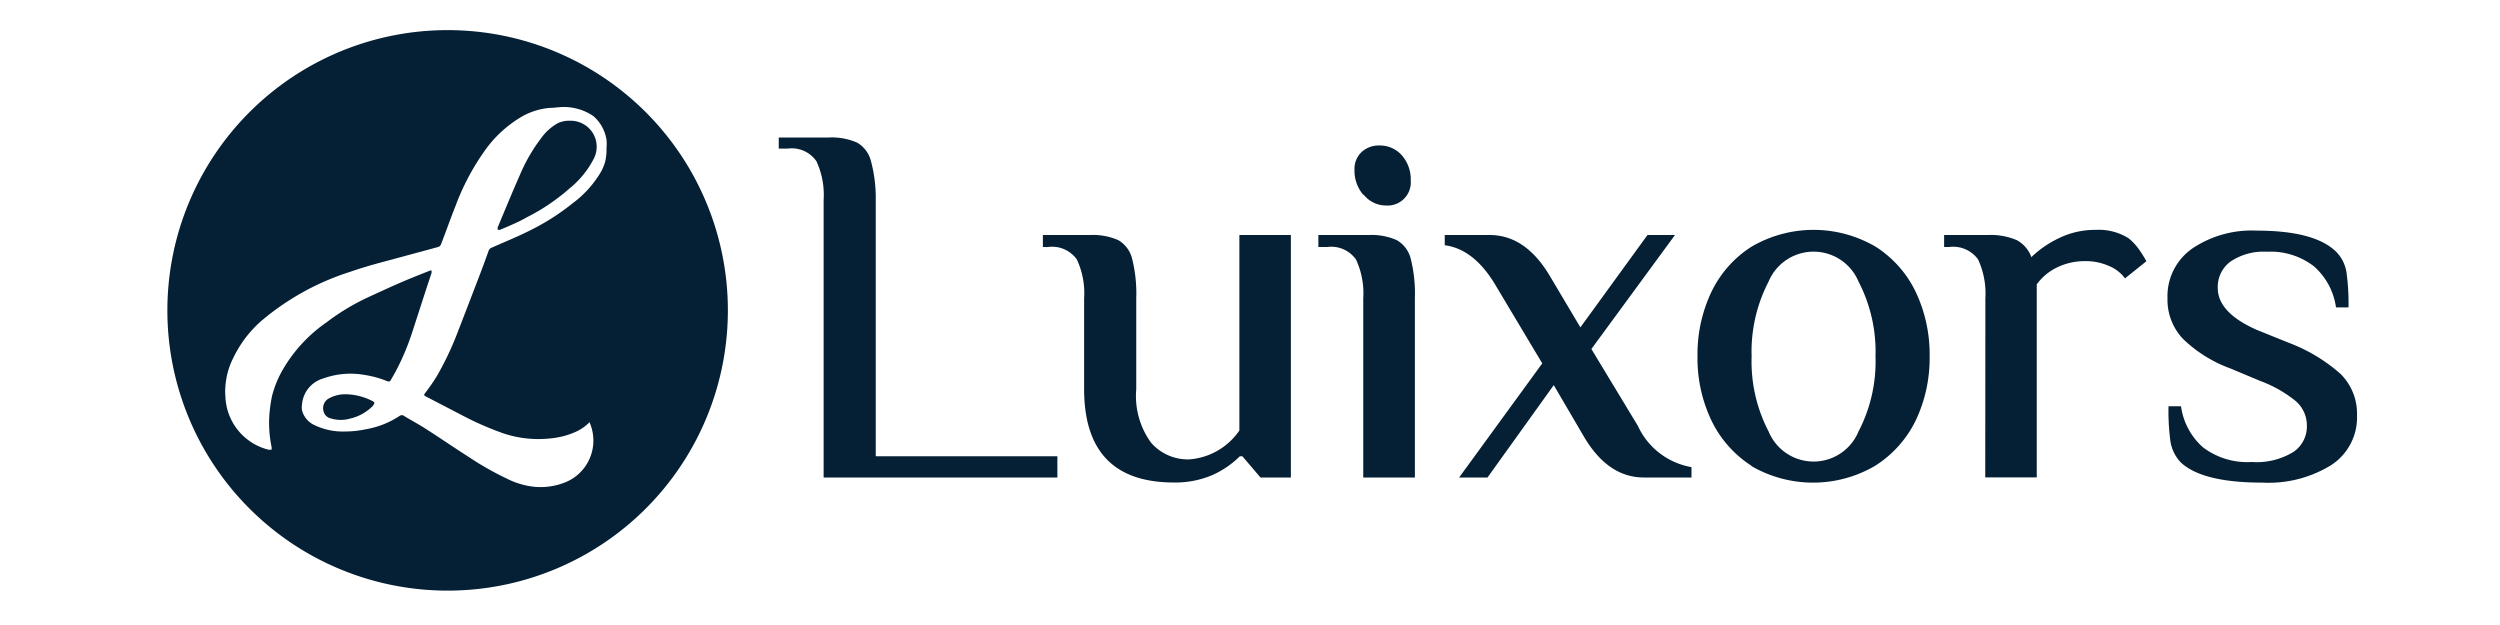 <svg id="Calque_1" data-name="Calque 1" xmlns="http://www.w3.org/2000/svg" viewBox="0 0 200 50"><title>Plan de travail 3 copie 2</title><path d="M29.77,32.07a4.88,4.88,0,0,0-2.11-.53,2.75,2.75,0,0,0-1.38.35.89.89,0,0,0-.4,1,.77.77,0,0,0,.61.59,2.69,2.69,0,0,0,1.54,0,3.7,3.7,0,0,0,1.79-1C30,32.21,30,32.19,29.77,32.07Z" style="fill:#051f34"/><path d="M45.58,9.66a2,2,0,0,0-1,.22,4.11,4.11,0,0,0-1.3,1.19A13.53,13.53,0,0,0,41.59,14c-.61,1.38-1.19,2.79-1.77,4.18a.64.64,0,0,0,0,.2.64.64,0,0,0,.2,0c.71-.31,1.44-.6,2.13-1a15.94,15.94,0,0,0,3.37-2.27,7.4,7.4,0,0,0,2-2.45A2.08,2.08,0,0,0,45.58,9.66Z" style="fill:#051f34"/><path d="M35.81,2.41A22.42,22.42,0,1,0,58.23,24.83,22.42,22.42,0,0,0,35.81,2.41Zm12.61,10.5a4,4,0,0,1-.31.78,8.4,8.4,0,0,1-2.27,2.55,18.52,18.52,0,0,1-3.35,2.15c-1,.51-2.09.95-3.14,1.42a.4.4,0,0,0-.26.25q-.39,1.1-.81,2.19c-.58,1.51-1.15,3-1.74,4.52A24.44,24.44,0,0,1,35,30c-.3.51-.65,1-1,1.46-.07.1-.1.15,0,.22l2.83,1.47a24.88,24.88,0,0,0,3.47,1.53,8.84,8.84,0,0,0,3.75.39,6.32,6.32,0,0,0,2-.52,3.72,3.72,0,0,0,1.12-.78c.07.23.16.43.2.63a3.6,3.6,0,0,1-2.29,4.24,5.26,5.26,0,0,1-2.36.3,6.27,6.27,0,0,1-2.17-.65,23.59,23.59,0,0,1-3-1.7c-1.18-.75-2.34-1.55-3.53-2.31-.54-.35-1.12-.65-1.69-1a.29.29,0,0,0-.37,0,7.05,7.05,0,0,1-2.69,1.06,7.93,7.93,0,0,1-1.68.18,5.24,5.24,0,0,1-2.43-.51,1.8,1.8,0,0,1-1-1.19,1.41,1.41,0,0,1,0-.46,2.36,2.36,0,0,1,1.69-2.08A6.45,6.45,0,0,1,29.2,30a8,8,0,0,1,1.84.52c.1,0,.16,0,.21-.09.16-.29.33-.57.48-.86A19.44,19.44,0,0,0,33,26.51c.51-1.56,1-3.11,1.52-4.66a.81.81,0,0,0,0-.22.73.73,0,0,0-.2.05c-.73.29-1.47.58-2.19.89-.91.39-1.8.81-2.7,1.22a18.08,18.08,0,0,0-3.31,2,11.79,11.79,0,0,0-3.43,3.67,8.37,8.37,0,0,0-.93,2.23,12.42,12.42,0,0,0-.21,1.49,9.4,9.4,0,0,0,.18,2.59c0,.06,0,.13,0,.21l-.23,0a4.55,4.55,0,0,1-3.47-4.31,3.47,3.47,0,0,1,0-.72,5.87,5.87,0,0,1,.62-2.29,9.27,9.27,0,0,1,2.19-2.93A20.63,20.63,0,0,1,28,21.75c.89-.31,1.78-.57,2.69-.81l3.33-.9,1.06-.29a.37.37,0,0,0,.19-.18c.39-1,.76-2.06,1.17-3.09a19.06,19.06,0,0,1,2.26-4.31,9.52,9.52,0,0,1,3.13-2.89A5.43,5.43,0,0,1,44,8.63c.33,0,.67-.06,1-.07a4.22,4.22,0,0,1,2.46.72h0a3.14,3.14,0,0,1,1.06,1.9,2.76,2.76,0,0,1,0,.64A4.37,4.37,0,0,1,48.42,12.91Z" style="fill:#051f34"/><path d="M65.89,16a6.4,6.4,0,0,0-.58-3.11,2.41,2.41,0,0,0-2.31-1h-.7V11h4a5.08,5.08,0,0,1,2.27.41,2.37,2.37,0,0,1,1.11,1.49A11.44,11.44,0,0,1,70.06,16V36.5H84.59v1.7H65.89Z" style="fill:#051f34"/><path d="M86.73,31.14V23.87a6.4,6.4,0,0,0-.58-3.11,2.43,2.43,0,0,0-2.31-1h-.41V18.8h3.76a5.08,5.08,0,0,1,2.27.41,2.37,2.37,0,0,1,1.11,1.49,11.44,11.44,0,0,1,.33,3.17v7.27a6.35,6.35,0,0,0,1.18,4.27,3.9,3.9,0,0,0,3.07,1.34,5.33,5.33,0,0,0,4-2.31V18.8h4.12V38.2h-2.43l-1.45-1.7h-.2A7.44,7.44,0,0,1,97,38a7.53,7.53,0,0,1-3.06.6Q86.74,38.61,86.73,31.14Z" style="fill:#051f34"/><path d="M109.06,23.87a6.4,6.4,0,0,0-.58-3.11,2.43,2.43,0,0,0-2.31-1h-.7V18.8h4a5.05,5.05,0,0,1,2.27.41,2.38,2.38,0,0,1,1.12,1.49,11.44,11.44,0,0,1,.33,3.17V38.2h-4.13Zm0-8.29a2.94,2.94,0,0,1-.7-2,1.84,1.84,0,0,1,.55-1.4,2,2,0,0,1,1.43-.54,2.33,2.33,0,0,1,1.82.8,2.92,2.92,0,0,1,.7,2,1.86,1.86,0,0,1-2,2A2.28,2.28,0,0,1,109.1,15.58Z" style="fill:#051f34"/><path d="M123.38,29.07l-3.67-6.14q-1.74-3-4.13-3.31V18.8h3.59q2.88,0,4.83,3.3l2.43,4.09,5.37-7.39H134l-6.69,9.12,3.72,6.15a5.81,5.81,0,0,0,4.29,3.3v.83h-3.8q-2.9,0-4.83-3.31l-2.39-4.08L119,38.2h-2.27Z" style="fill:#051f34"/><path d="M140.13,37.27a8.88,8.88,0,0,1-3.22-3.64,11.57,11.57,0,0,1-1.11-5.13,11.64,11.64,0,0,1,1.11-5.14,8.79,8.79,0,0,1,3.22-3.63,9.83,9.83,0,0,1,9.91,0,8.79,8.79,0,0,1,3.22,3.63,11.64,11.64,0,0,1,1.11,5.14,11.57,11.57,0,0,1-1.11,5.13A8.88,8.88,0,0,1,150,37.27a9.83,9.83,0,0,1-9.91,0Zm8.55-2.75a12.1,12.1,0,0,0,1.36-6,12.17,12.17,0,0,0-1.36-6,3.9,3.9,0,0,0-7.19,0,12.17,12.17,0,0,0-1.36,6,12.1,12.1,0,0,0,1.36,6,3.89,3.89,0,0,0,7.19,0Z" style="fill:#051f34"/><path d="M158.83,23.87a6.52,6.52,0,0,0-.58-3.11,2.45,2.45,0,0,0-2.31-1h-.41V18.8H159a5.36,5.36,0,0,1,2.34.41,2.52,2.52,0,0,1,1.17,1.36,8.34,8.34,0,0,1,2.21-1.52,6.58,6.58,0,0,1,2.95-.66,4.49,4.49,0,0,1,2.6.66,4.28,4.28,0,0,1,.76.78,8.8,8.8,0,0,1,.68,1.07L170,22.27a3,3,0,0,0-1.3-1,4.57,4.57,0,0,0-1.88-.38,5.09,5.09,0,0,0-2.25.5,4.33,4.33,0,0,0-1.63,1.36c0,.33,0,.81,0,1.44v14h-4.12Z" style="fill:#051f34"/><path d="M174.47,37a3.17,3.17,0,0,1-.83-1.65,18.33,18.33,0,0,1-.16-2.85h1a5.37,5.37,0,0,0,1.75,3.28,5.86,5.86,0,0,0,3.9,1.18,5.65,5.65,0,0,0,3.32-.79,2.45,2.45,0,0,0,1.1-2.1,2.57,2.57,0,0,0-.91-2,10,10,0,0,0-2.81-1.59l-2.39-1a10.77,10.77,0,0,1-3.78-2.35,4.53,4.53,0,0,1-1.26-3.26,4.64,4.64,0,0,1,2-4,8.49,8.49,0,0,1,5.13-1.42c3.06,0,5.16.55,6.32,1.65a3,3,0,0,1,.86,1.63,17.77,17.77,0,0,1,.17,2.86h-1a5.36,5.36,0,0,0-1.76-3.28,5.65,5.65,0,0,0-3.77-1.17,4.71,4.71,0,0,0-2.93.8,2.52,2.52,0,0,0-1,2.09q0,2,3.17,3.38l2.48,1a13.37,13.37,0,0,1,4.17,2.5,4.46,4.46,0,0,1,1.32,3.32,4.54,4.54,0,0,1-2.1,4A9.55,9.55,0,0,1,181,38.61Q176.2,38.61,174.47,37Z" style="fill:#051f34"/></svg>